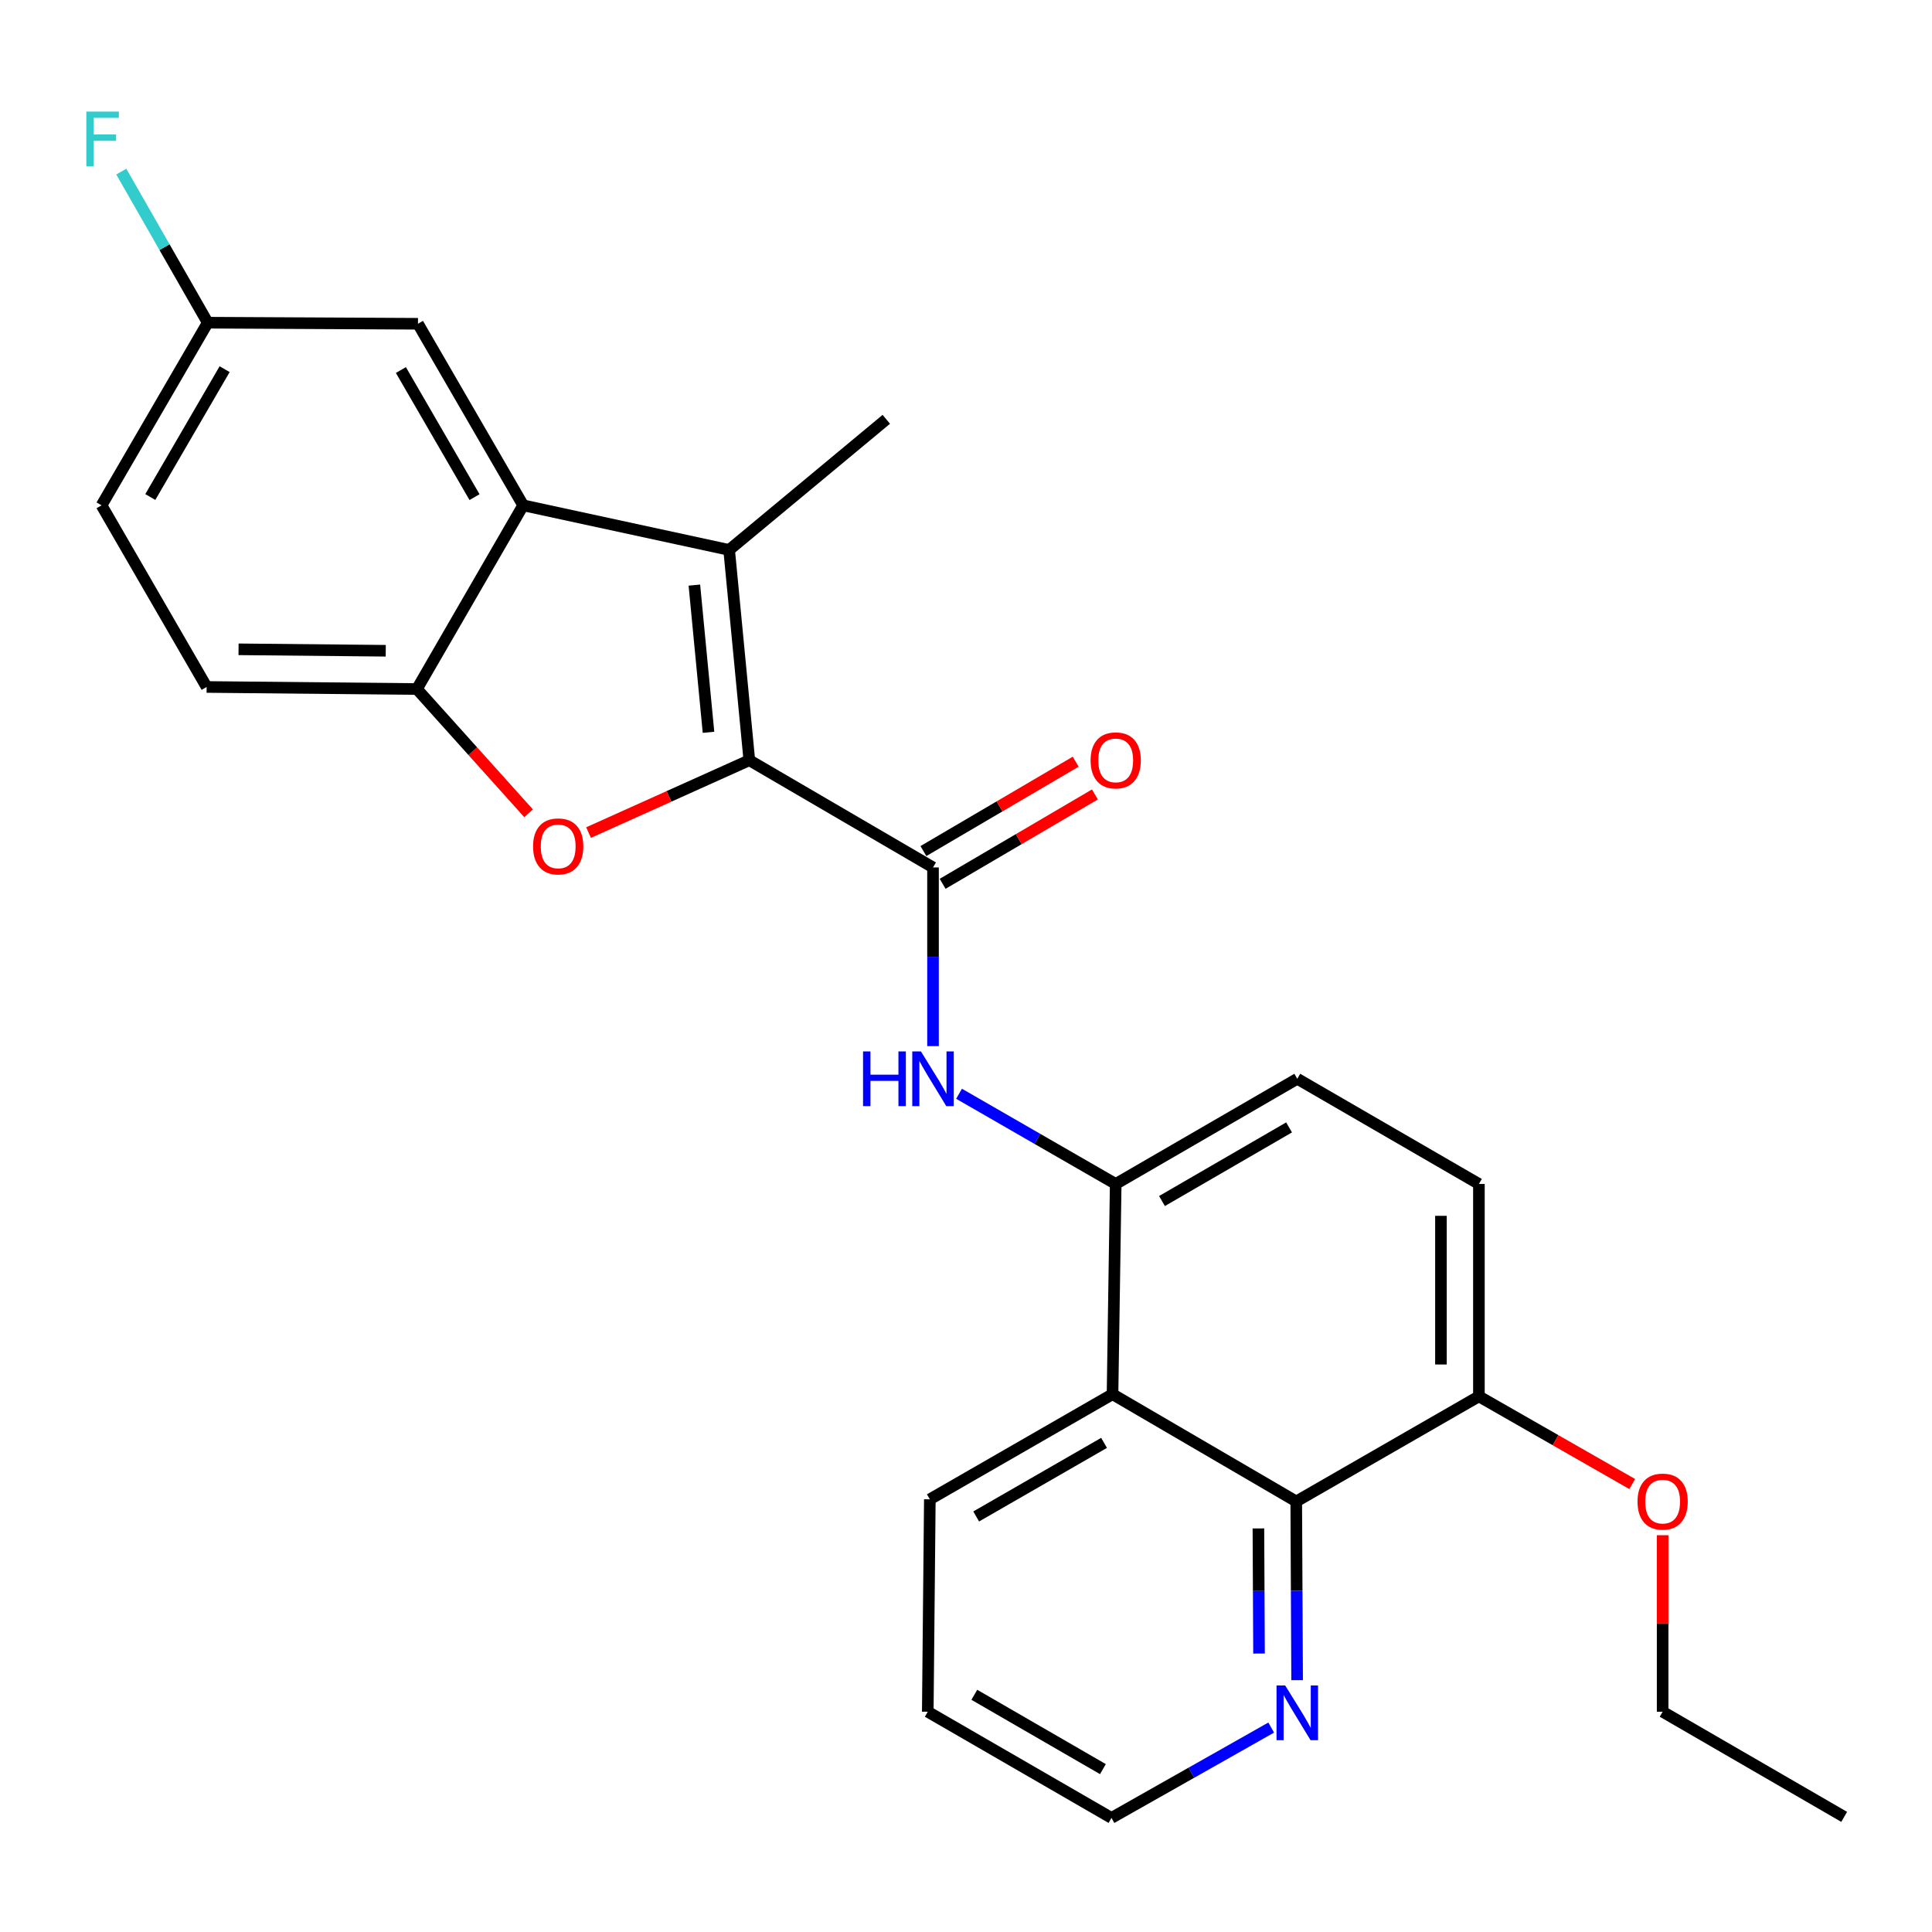 <?xml version='1.0' encoding='iso-8859-1'?>
<svg version='1.1' baseProfile='full'
              xmlns='http://www.w3.org/2000/svg'
                      xmlns:rdkit='http://www.rdkit.org/xml'
                      xmlns:xlink='http://www.w3.org/1999/xlink'
                  xml:space='preserve'
width='1000px' height='1000px' viewBox='0 0 1000 1000'>
<!-- END OF HEADER -->
<rect style='opacity:1.0;fill:#FFFFFF;stroke:none' width='1000' height='1000' x='0' y='0'> </rect>
<path class='bond-0' d='M 387.848,393.492 L 377.399,284.641' style='fill:none;fill-rule:evenodd;stroke:#000000;stroke-width:6px;stroke-linecap:butt;stroke-linejoin:miter;stroke-opacity:1' />
<path class='bond-0' d='M 366.718,379.042 L 359.404,302.847' style='fill:none;fill-rule:evenodd;stroke:#000000;stroke-width:6px;stroke-linecap:butt;stroke-linejoin:miter;stroke-opacity:1' />
<path class='bond-1' d='M 387.848,393.492 L 346.241,412.217' style='fill:none;fill-rule:evenodd;stroke:#000000;stroke-width:6px;stroke-linecap:butt;stroke-linejoin:miter;stroke-opacity:1' />
<path class='bond-1' d='M 346.241,412.217 L 304.634,430.943' style='fill:none;fill-rule:evenodd;stroke:#FF0000;stroke-width:6px;stroke-linecap:butt;stroke-linejoin:miter;stroke-opacity:1' />
<path class='bond-2' d='M 387.848,393.492 L 482.93,448.987' style='fill:none;fill-rule:evenodd;stroke:#000000;stroke-width:6px;stroke-linecap:butt;stroke-linejoin:miter;stroke-opacity:1' />
<path class='bond-3' d='M 377.399,284.641 L 270.787,261.561' style='fill:none;fill-rule:evenodd;stroke:#000000;stroke-width:6px;stroke-linecap:butt;stroke-linejoin:miter;stroke-opacity:1' />
<path class='bond-17' d='M 377.399,284.641 L 458.748,217.039' style='fill:none;fill-rule:evenodd;stroke:#000000;stroke-width:6px;stroke-linecap:butt;stroke-linejoin:miter;stroke-opacity:1' />
<path class='bond-4' d='M 273.594,420.959 L 244.694,388.802' style='fill:none;fill-rule:evenodd;stroke:#FF0000;stroke-width:6px;stroke-linecap:butt;stroke-linejoin:miter;stroke-opacity:1' />
<path class='bond-4' d='M 244.694,388.802 L 215.794,356.644' style='fill:none;fill-rule:evenodd;stroke:#000000;stroke-width:6px;stroke-linecap:butt;stroke-linejoin:miter;stroke-opacity:1' />
<path class='bond-5' d='M 482.93,448.987 L 482.93,495.232' style='fill:none;fill-rule:evenodd;stroke:#000000;stroke-width:6px;stroke-linecap:butt;stroke-linejoin:miter;stroke-opacity:1' />
<path class='bond-5' d='M 482.93,495.232 L 482.93,541.477' style='fill:none;fill-rule:evenodd;stroke:#0000FF;stroke-width:6px;stroke-linecap:butt;stroke-linejoin:miter;stroke-opacity:1' />
<path class='bond-12' d='M 487.904,457.461 L 527.313,434.333' style='fill:none;fill-rule:evenodd;stroke:#000000;stroke-width:6px;stroke-linecap:butt;stroke-linejoin:miter;stroke-opacity:1' />
<path class='bond-12' d='M 527.313,434.333 L 566.722,411.204' style='fill:none;fill-rule:evenodd;stroke:#FF0000;stroke-width:6px;stroke-linecap:butt;stroke-linejoin:miter;stroke-opacity:1' />
<path class='bond-12' d='M 477.957,440.512 L 517.366,417.384' style='fill:none;fill-rule:evenodd;stroke:#000000;stroke-width:6px;stroke-linecap:butt;stroke-linejoin:miter;stroke-opacity:1' />
<path class='bond-12' d='M 517.366,417.384 L 556.775,394.255' style='fill:none;fill-rule:evenodd;stroke:#FF0000;stroke-width:6px;stroke-linecap:butt;stroke-linejoin:miter;stroke-opacity:1' />
<path class='bond-10' d='M 270.787,261.561 L 216.34,167.581' style='fill:none;fill-rule:evenodd;stroke:#000000;stroke-width:6px;stroke-linecap:butt;stroke-linejoin:miter;stroke-opacity:1' />
<path class='bond-10' d='M 245.616,257.316 L 207.503,191.529' style='fill:none;fill-rule:evenodd;stroke:#000000;stroke-width:6px;stroke-linecap:butt;stroke-linejoin:miter;stroke-opacity:1' />
<path class='bond-26' d='M 270.787,261.561 L 215.794,356.644' style='fill:none;fill-rule:evenodd;stroke:#000000;stroke-width:6px;stroke-linecap:butt;stroke-linejoin:miter;stroke-opacity:1' />
<path class='bond-14' d='M 215.794,356.644 L 106.955,355.574' style='fill:none;fill-rule:evenodd;stroke:#000000;stroke-width:6px;stroke-linecap:butt;stroke-linejoin:miter;stroke-opacity:1' />
<path class='bond-14' d='M 199.662,336.833 L 123.474,336.084' style='fill:none;fill-rule:evenodd;stroke:#000000;stroke-width:6px;stroke-linecap:butt;stroke-linejoin:miter;stroke-opacity:1' />
<path class='bond-7' d='M 496.398,566.127 L 536.944,589.473' style='fill:none;fill-rule:evenodd;stroke:#0000FF;stroke-width:6px;stroke-linecap:butt;stroke-linejoin:miter;stroke-opacity:1' />
<path class='bond-7' d='M 536.944,589.473 L 577.489,612.819' style='fill:none;fill-rule:evenodd;stroke:#000000;stroke-width:6px;stroke-linecap:butt;stroke-linejoin:miter;stroke-opacity:1' />
<path class='bond-6' d='M 575.841,721.636 L 577.489,612.819' style='fill:none;fill-rule:evenodd;stroke:#000000;stroke-width:6px;stroke-linecap:butt;stroke-linejoin:miter;stroke-opacity:1' />
<path class='bond-8' d='M 575.841,721.636 L 670.934,777.142' style='fill:none;fill-rule:evenodd;stroke:#000000;stroke-width:6px;stroke-linecap:butt;stroke-linejoin:miter;stroke-opacity:1' />
<path class='bond-21' d='M 575.841,721.636 L 481.282,776.05' style='fill:none;fill-rule:evenodd;stroke:#000000;stroke-width:6px;stroke-linecap:butt;stroke-linejoin:miter;stroke-opacity:1' />
<path class='bond-21' d='M 571.459,746.831 L 505.267,784.921' style='fill:none;fill-rule:evenodd;stroke:#000000;stroke-width:6px;stroke-linecap:butt;stroke-linejoin:miter;stroke-opacity:1' />
<path class='bond-13' d='M 577.489,612.819 L 671.469,558.372' style='fill:none;fill-rule:evenodd;stroke:#000000;stroke-width:6px;stroke-linecap:butt;stroke-linejoin:miter;stroke-opacity:1' />
<path class='bond-13' d='M 601.438,621.656 L 667.224,583.543' style='fill:none;fill-rule:evenodd;stroke:#000000;stroke-width:6px;stroke-linecap:butt;stroke-linejoin:miter;stroke-opacity:1' />
<path class='bond-9' d='M 670.934,777.142 L 671.161,823.398' style='fill:none;fill-rule:evenodd;stroke:#000000;stroke-width:6px;stroke-linecap:butt;stroke-linejoin:miter;stroke-opacity:1' />
<path class='bond-9' d='M 671.161,823.398 L 671.387,869.654' style='fill:none;fill-rule:evenodd;stroke:#0000FF;stroke-width:6px;stroke-linecap:butt;stroke-linejoin:miter;stroke-opacity:1' />
<path class='bond-9' d='M 651.351,791.115 L 651.509,823.494' style='fill:none;fill-rule:evenodd;stroke:#000000;stroke-width:6px;stroke-linecap:butt;stroke-linejoin:miter;stroke-opacity:1' />
<path class='bond-9' d='M 651.509,823.494 L 651.667,855.873' style='fill:none;fill-rule:evenodd;stroke:#0000FF;stroke-width:6px;stroke-linecap:butt;stroke-linejoin:miter;stroke-opacity:1' />
<path class='bond-28' d='M 670.934,777.142 L 765.482,722.75' style='fill:none;fill-rule:evenodd;stroke:#000000;stroke-width:6px;stroke-linecap:butt;stroke-linejoin:miter;stroke-opacity:1' />
<path class='bond-29' d='M 657.967,894.187 L 616.631,917.57' style='fill:none;fill-rule:evenodd;stroke:#0000FF;stroke-width:6px;stroke-linecap:butt;stroke-linejoin:miter;stroke-opacity:1' />
<path class='bond-29' d='M 616.631,917.57 L 575.295,940.952' style='fill:none;fill-rule:evenodd;stroke:#000000;stroke-width:6px;stroke-linecap:butt;stroke-linejoin:miter;stroke-opacity:1' />
<path class='bond-16' d='M 216.34,167.581 L 107.523,167.024' style='fill:none;fill-rule:evenodd;stroke:#000000;stroke-width:6px;stroke-linecap:butt;stroke-linejoin:miter;stroke-opacity:1' />
<path class='bond-11' d='M 765.482,722.75 L 765.482,612.819' style='fill:none;fill-rule:evenodd;stroke:#000000;stroke-width:6px;stroke-linecap:butt;stroke-linejoin:miter;stroke-opacity:1' />
<path class='bond-11' d='M 745.83,706.26 L 745.83,629.308' style='fill:none;fill-rule:evenodd;stroke:#000000;stroke-width:6px;stroke-linecap:butt;stroke-linejoin:miter;stroke-opacity:1' />
<path class='bond-20' d='M 765.482,722.75 L 805.16,745.445' style='fill:none;fill-rule:evenodd;stroke:#000000;stroke-width:6px;stroke-linecap:butt;stroke-linejoin:miter;stroke-opacity:1' />
<path class='bond-20' d='M 805.16,745.445 L 844.837,768.14' style='fill:none;fill-rule:evenodd;stroke:#FF0000;stroke-width:6px;stroke-linecap:butt;stroke-linejoin:miter;stroke-opacity:1' />
<path class='bond-15' d='M 671.469,558.372 L 765.482,612.819' style='fill:none;fill-rule:evenodd;stroke:#000000;stroke-width:6px;stroke-linecap:butt;stroke-linejoin:miter;stroke-opacity:1' />
<path class='bond-18' d='M 106.955,355.574 L 52.563,261.561' style='fill:none;fill-rule:evenodd;stroke:#000000;stroke-width:6px;stroke-linecap:butt;stroke-linejoin:miter;stroke-opacity:1' />
<path class='bond-19' d='M 107.523,167.024 L 85.15,127.921' style='fill:none;fill-rule:evenodd;stroke:#000000;stroke-width:6px;stroke-linecap:butt;stroke-linejoin:miter;stroke-opacity:1' />
<path class='bond-19' d='M 85.15,127.921 L 62.778,88.819' style='fill:none;fill-rule:evenodd;stroke:#33CCCC;stroke-width:6px;stroke-linecap:butt;stroke-linejoin:miter;stroke-opacity:1' />
<path class='bond-27' d='M 107.523,167.024 L 52.563,261.561' style='fill:none;fill-rule:evenodd;stroke:#000000;stroke-width:6px;stroke-linecap:butt;stroke-linejoin:miter;stroke-opacity:1' />
<path class='bond-27' d='M 116.268,191.082 L 77.796,257.258' style='fill:none;fill-rule:evenodd;stroke:#000000;stroke-width:6px;stroke-linecap:butt;stroke-linejoin:miter;stroke-opacity:1' />
<path class='bond-23' d='M 860.576,794.623 L 860.576,840.308' style='fill:none;fill-rule:evenodd;stroke:#FF0000;stroke-width:6px;stroke-linecap:butt;stroke-linejoin:miter;stroke-opacity:1' />
<path class='bond-23' d='M 860.576,840.308 L 860.576,885.992' style='fill:none;fill-rule:evenodd;stroke:#000000;stroke-width:6px;stroke-linecap:butt;stroke-linejoin:miter;stroke-opacity:1' />
<path class='bond-24' d='M 481.282,776.05 L 480.212,885.992' style='fill:none;fill-rule:evenodd;stroke:#000000;stroke-width:6px;stroke-linecap:butt;stroke-linejoin:miter;stroke-opacity:1' />
<path class='bond-22' d='M 575.295,940.952 L 480.212,885.992' style='fill:none;fill-rule:evenodd;stroke:#000000;stroke-width:6px;stroke-linecap:butt;stroke-linejoin:miter;stroke-opacity:1' />
<path class='bond-22' d='M 570.867,915.694 L 504.309,877.222' style='fill:none;fill-rule:evenodd;stroke:#000000;stroke-width:6px;stroke-linecap:butt;stroke-linejoin:miter;stroke-opacity:1' />
<path class='bond-25' d='M 860.576,885.992 L 954.545,940.407' style='fill:none;fill-rule:evenodd;stroke:#000000;stroke-width:6px;stroke-linecap:butt;stroke-linejoin:miter;stroke-opacity:1' />
<path  class='atom-2' d='M 275.922 438.094
Q 275.922 431.294, 279.282 427.494
Q 282.642 423.694, 288.922 423.694
Q 295.202 423.694, 298.562 427.494
Q 301.922 431.294, 301.922 438.094
Q 301.922 444.974, 298.522 448.894
Q 295.122 452.774, 288.922 452.774
Q 282.682 452.774, 279.282 448.894
Q 275.922 445.014, 275.922 438.094
M 288.922 449.574
Q 293.242 449.574, 295.562 446.694
Q 297.922 443.774, 297.922 438.094
Q 297.922 432.534, 295.562 429.734
Q 293.242 426.894, 288.922 426.894
Q 284.602 426.894, 282.242 429.694
Q 279.922 432.494, 279.922 438.094
Q 279.922 443.814, 282.242 446.694
Q 284.602 449.574, 288.922 449.574
' fill='#FF0000'/>
<path  class='atom-6' d='M 446.71 544.212
L 450.55 544.212
L 450.55 556.252
L 465.03 556.252
L 465.03 544.212
L 468.87 544.212
L 468.87 572.532
L 465.03 572.532
L 465.03 559.452
L 450.55 559.452
L 450.55 572.532
L 446.71 572.532
L 446.71 544.212
' fill='#0000FF'/>
<path  class='atom-6' d='M 476.67 544.212
L 485.95 559.212
Q 486.87 560.692, 488.35 563.372
Q 489.83 566.052, 489.91 566.212
L 489.91 544.212
L 493.67 544.212
L 493.67 572.532
L 489.79 572.532
L 479.83 556.132
Q 478.67 554.212, 477.43 552.012
Q 476.23 549.812, 475.87 549.132
L 475.87 572.532
L 472.19 572.532
L 472.19 544.212
L 476.67 544.212
' fill='#0000FF'/>
<path  class='atom-10' d='M 665.209 872.389
L 674.489 887.389
Q 675.409 888.869, 676.889 891.549
Q 678.369 894.229, 678.449 894.389
L 678.449 872.389
L 682.209 872.389
L 682.209 900.709
L 678.329 900.709
L 668.369 884.309
Q 667.209 882.389, 665.969 880.189
Q 664.769 877.989, 664.409 877.309
L 664.409 900.709
L 660.729 900.709
L 660.729 872.389
L 665.209 872.389
' fill='#0000FF'/>
<path  class='atom-13' d='M 564.489 393.572
Q 564.489 386.772, 567.849 382.972
Q 571.209 379.172, 577.489 379.172
Q 583.769 379.172, 587.129 382.972
Q 590.489 386.772, 590.489 393.572
Q 590.489 400.452, 587.089 404.372
Q 583.689 408.252, 577.489 408.252
Q 571.249 408.252, 567.849 404.372
Q 564.489 400.492, 564.489 393.572
M 577.489 405.052
Q 581.809 405.052, 584.129 402.172
Q 586.489 399.252, 586.489 393.572
Q 586.489 388.012, 584.129 385.212
Q 581.809 382.372, 577.489 382.372
Q 573.169 382.372, 570.809 385.172
Q 568.489 387.972, 568.489 393.572
Q 568.489 399.292, 570.809 402.172
Q 573.169 405.052, 577.489 405.052
' fill='#FF0000'/>
<path  class='atom-20' d='M 44.689 57.76
L 61.529 57.76
L 61.529 60.999
L 48.489 60.999
L 48.489 69.6
L 60.089 69.6
L 60.089 72.879
L 48.489 72.879
L 48.489 86.079
L 44.689 86.079
L 44.689 57.76
' fill='#33CCCC'/>
<path  class='atom-21' d='M 847.576 777.222
Q 847.576 770.422, 850.936 766.622
Q 854.296 762.822, 860.576 762.822
Q 866.856 762.822, 870.216 766.622
Q 873.576 770.422, 873.576 777.222
Q 873.576 784.102, 870.176 788.022
Q 866.776 791.902, 860.576 791.902
Q 854.336 791.902, 850.936 788.022
Q 847.576 784.142, 847.576 777.222
M 860.576 788.702
Q 864.896 788.702, 867.216 785.822
Q 869.576 782.902, 869.576 777.222
Q 869.576 771.662, 867.216 768.862
Q 864.896 766.022, 860.576 766.022
Q 856.256 766.022, 853.896 768.822
Q 851.576 771.622, 851.576 777.222
Q 851.576 782.942, 853.896 785.822
Q 856.256 788.702, 860.576 788.702
' fill='#FF0000'/>
</svg>
